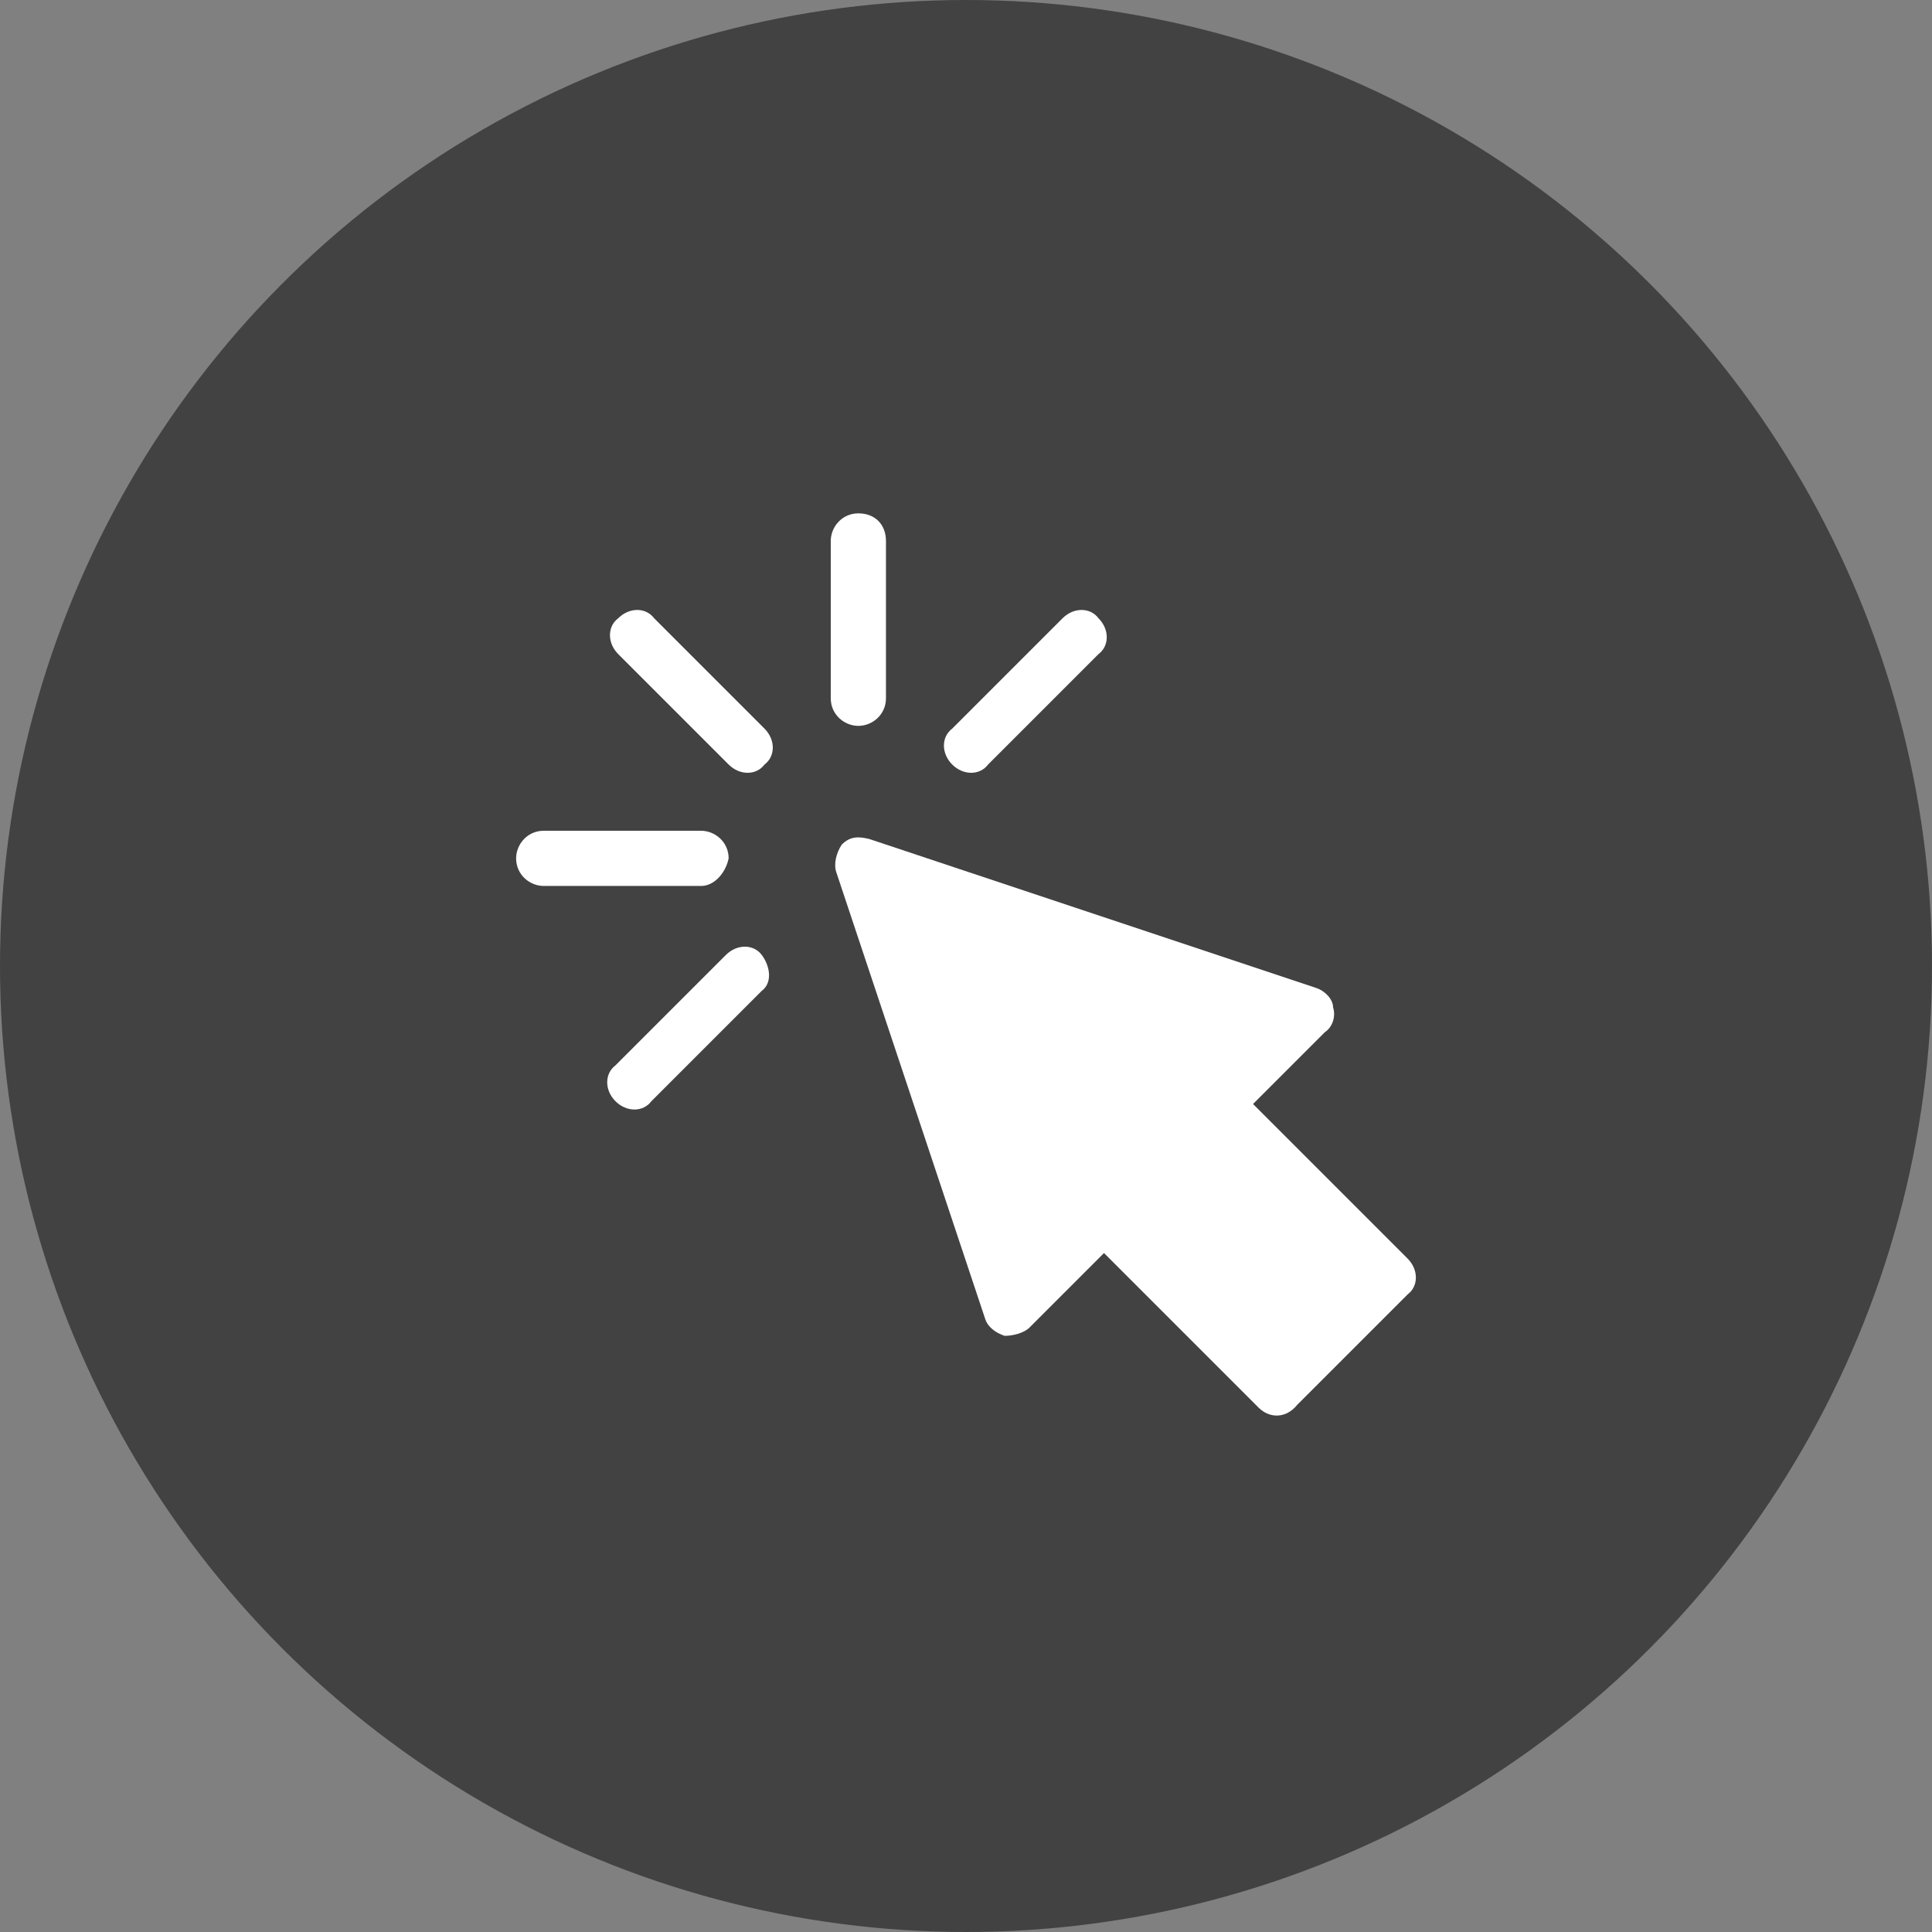<?xml version="1.0" encoding="UTF-8"?> <!-- Generator: Adobe Illustrator 25.0.1, SVG Export Plug-In . SVG Version: 6.00 Build 0) --> <svg xmlns="http://www.w3.org/2000/svg" xmlns:xlink="http://www.w3.org/1999/xlink" version="1.1" id="Réteg_1" x="0px" y="0px" viewBox="0 0 70 70" style="enable-background:new 0 0 70 70;" xml:space="preserve"><rect x="0" y="0" width="70" height="70" fill="#808080" stroke="none"/> <style type="text/css"> .st0{fill:#424242;} .st1{fill:#FFFFFF;} </style> <circle class="st0" cx="35" cy="35" r="35"></circle> <g id="_x3C_Group_x3E__4_"> <g> <path class="st1" d="M45.6,51L40,45.4l-2.7,2.7c-0.2,0.2-0.6,0.3-0.9,0.3c-0.3-0.1-0.6-0.3-0.7-0.6l-5.4-16.2 c-0.1-0.3,0-0.7,0.2-1c0.3-0.3,0.6-0.3,1-0.2l16.2,5.4c0.3,0.1,0.6,0.4,0.6,0.7c0.1,0.3,0,0.7-0.3,0.9L45.4,40l5.6,5.6 c0.4,0.4,0.4,1,0,1.3l-4,4C46.6,51.4,46,51.4,45.6,51z"></path> </g> <g> <path class="st1" d="M31.1,26.3c-0.5,0-1-0.4-1-1v-5.7c0-0.5,0.4-1,1-1s1,0.4,1,1v5.7C32.1,25.9,31.6,26.3,31.1,26.3z"></path> </g> <g> <path class="st1" d="M26.4,27.7l-4-4c-0.4-0.4-0.4-1,0-1.3c0.4-0.4,1-0.4,1.3,0l4,4c0.4,0.4,0.4,1,0,1.3 C27.4,28.1,26.8,28.1,26.4,27.7z"></path> </g> <g> <path class="st1" d="M22.3,39.9c-0.4-0.4-0.4-1,0-1.3l4-4c0.4-0.4,1-0.4,1.3,0s0.4,1,0,1.3l-4,4C23.3,40.3,22.7,40.3,22.3,39.9z"></path> </g> <g> <path class="st1" d="M34.5,27.7c-0.4-0.4-0.4-1,0-1.3l4-4c0.4-0.4,1-0.4,1.3,0c0.4,0.4,0.4,1,0,1.3l-4,4 C35.5,28.1,34.9,28.1,34.5,27.7z"></path> </g> <g> <path class="st1" d="M25.4,32.1h-5.7c-0.5,0-1-0.4-1-1c0-0.5,0.4-1,1-1h5.7c0.5,0,1,0.4,1,1C26.3,31.6,25.9,32.1,25.4,32.1z"></path> </g> </g> </svg> 
